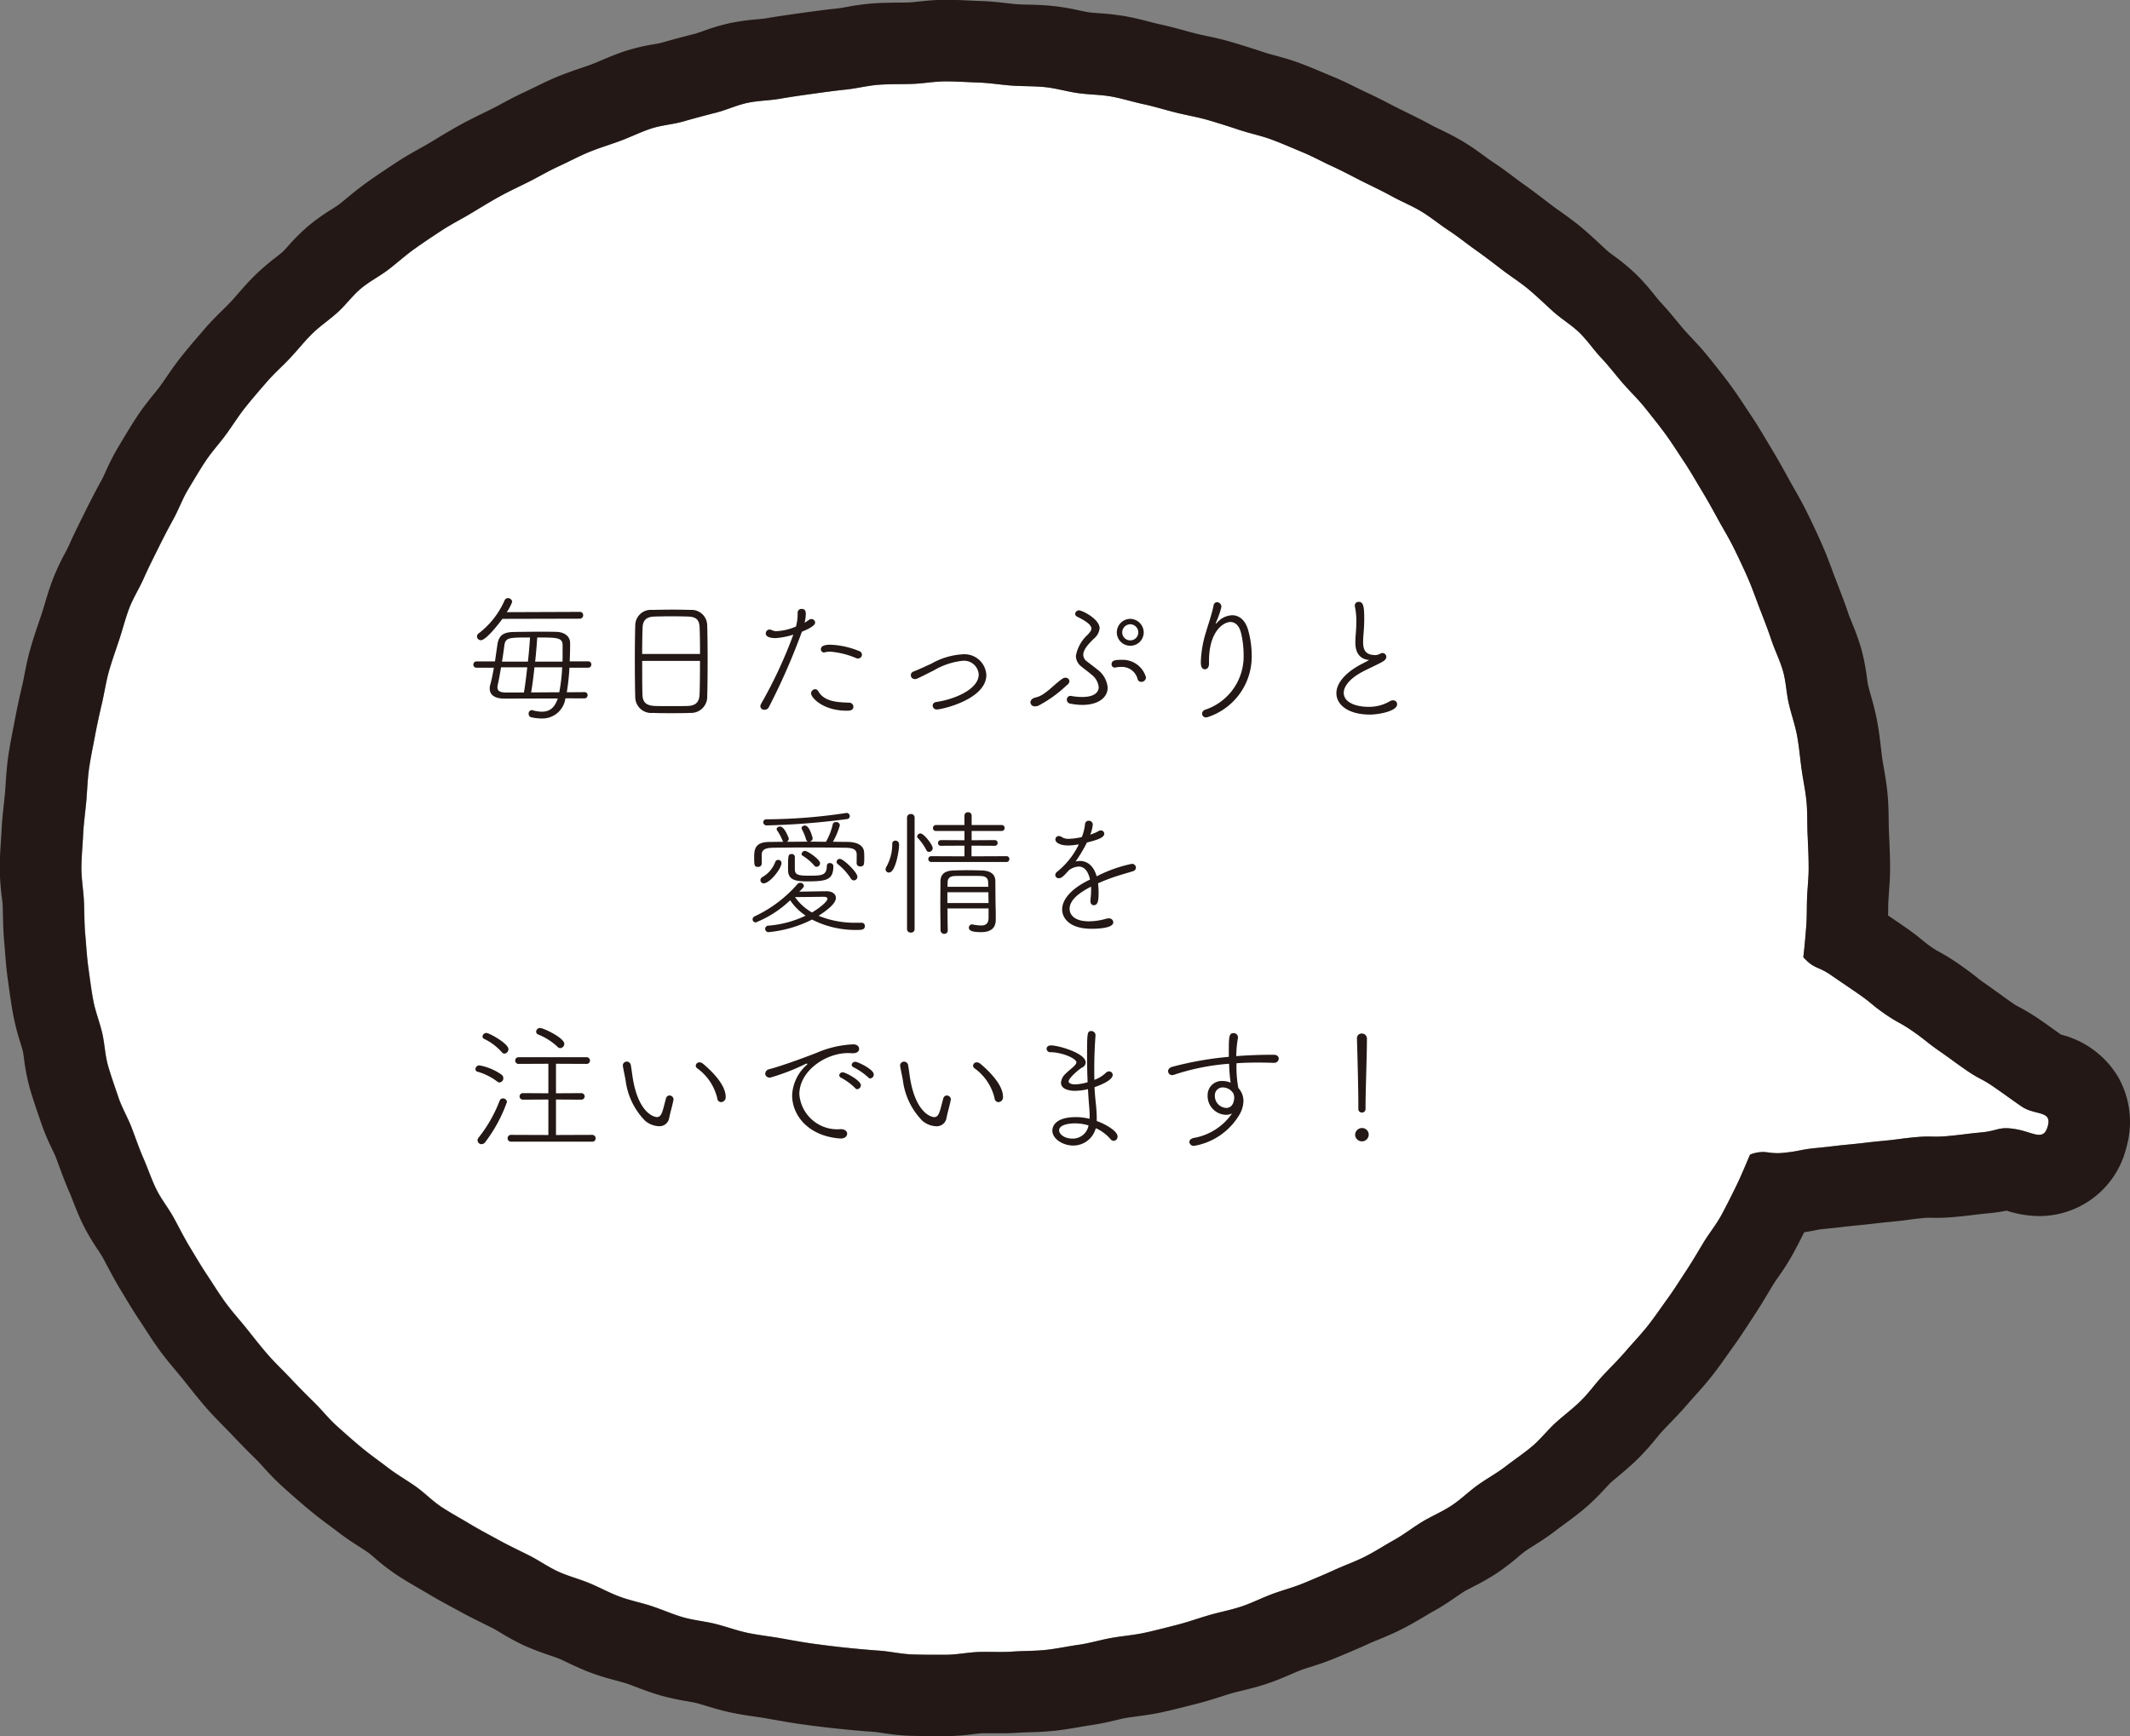 <svg xmlns="http://www.w3.org/2000/svg" width="168.991" height="137.776" viewBox="0 0 168.991 137.776">
  <rect x="0" y="0" width="168.991" height="137.776" fill="#808080" stroke="none"/>
  <g id="グループ_364" data-name="グループ 364" transform="translate(-413.144 -2792.657)">
    <path id="パス_93" data-name="パス 93" d="M3092.339,598.367c.444-.042.74-.052.987-.052s.429.009.667.009.542-.01.987-.052c1.312-.127,1.309-.163,2.622-.288,1.027-.1,1.259-.33,1.933-.33a4.539,4.539,0,0,1,.7.063c.854.134,1.484.463,1.931.463.32,0,.546-.169.691-.7.347-1.262-1.02-.815-2.1-1.561s-1.063-.763-2.139-1.508-1.161-.618-2.235-1.362-1.056-.773-2.132-1.518-1.028-.818-2.1-1.563-1.151-.639-2.227-1.386-1.013-.838-2.092-1.584-1.086-.735-2.165-1.483-1.328-.462-2.21-1.434c.1-.774.161-1.585.226-2.367s.039-1.559.071-2.344.125-1.556.125-2.342c0-.884-.042-1.759-.082-2.634s-.005-1.765-.086-2.637-.272-1.741-.394-2.608-.188-1.752-.35-2.614-.457-1.7-.657-2.554-.224-1.759-.465-2.6-.648-1.643-.924-2.475-.6-1.65-.917-2.469-.6-1.651-.953-2.455-.728-1.6-1.118-2.388-.847-1.536-1.271-2.306-.848-1.536-1.3-2.287-.886-1.516-1.374-2.247-.953-1.477-1.472-2.187-1.071-1.393-1.619-2.08-1.187-1.293-1.765-1.958-1.1-1.365-1.708-2.005-1.1-1.385-1.727-2-1.408-1.067-2.062-1.657-1.279-1.2-1.955-1.767-1.422-1.029-2.12-1.567-1.39-1.067-2.108-1.575-1.4-1.065-2.134-1.547-1.412-1.054-2.168-1.507-1.575-.784-2.348-1.209-1.565-.793-2.352-1.188-1.554-.814-2.355-1.179-1.57-.794-2.385-1.13-1.616-.694-2.443-1-1.694-.479-2.53-.756-1.668-.545-2.516-.791-1.712-.385-2.566-.6-1.689-.476-2.552-.661-1.7-.457-2.567-.61-1.752-.146-2.627-.268-1.721-.381-2.6-.474-1.756-.06-2.636-.122-1.747-.211-2.63-.242-1.758-.093-2.642-.093-1.762.171-2.637.2-1.763.006-2.638.066-1.743.291-2.612.381-1.745.211-2.613.332-1.741.242-2.6.393-1.764.152-2.621.334-1.674.573-2.525.786-1.7.44-2.541.684-1.751.3-2.583.572-1.63.674-2.453.98-1.673.555-2.483.89-1.59.76-2.388,1.124-1.557.818-2.34,1.211-1.584.762-2.353,1.185-1.516.888-2.268,1.339-1.545.849-2.278,1.328-1.469.971-2.184,1.478-1.37,1.1-2.066,1.639-1.5.939-2.177,1.5-1.2,1.3-1.851,1.89-1.4,1.081-2.022,1.695-1.173,1.314-1.774,1.953-1.267,1.226-1.842,1.888-1.155,1.329-1.7,2.015-1.011,1.439-1.53,2.149-1.123,1.362-1.611,2.093-.93,1.5-1.385,2.246-.752,1.594-1.175,2.364-.826,1.546-1.214,2.334-.789,1.567-1.141,2.372-.837,1.556-1.154,2.377-.525,1.679-.8,2.514-.576,1.66-.816,2.507-.361,1.719-.562,2.576-.387,1.709-.549,2.575-.347,1.72-.469,2.593-.14,1.747-.221,2.625-.2,1.741-.246,2.622-.132,1.752-.132,2.635.164,1.758.2,2.632.026,1.761.105,2.632.125,1.76.246,2.627.233,1.748.394,2.61.5,1.693.7,2.547.224,1.761.464,2.6.543,1.677.822,2.51.74,1.6,1.054,2.421.595,1.653.947,2.457.627,1.647,1.016,2.436.954,1.483,1.377,2.254.81,1.557,1.265,2.309.9,1.508,1.386,2.24.946,1.483,1.464,2.194,1.113,1.359,1.663,2.046,1.085,1.379,1.663,2.043,1.216,1.265,1.82,1.906,1.216,1.261,1.845,1.878,1.171,1.314,1.825,1.9,1.311,1.171,1.989,1.734,1.4,1.067,2.094,1.6,1.466.967,2.186,1.476,1.334,1.159,2.07,1.642,1.511.9,2.266,1.353,1.533.856,2.3,1.28,1.564.794,2.351,1.19,1.508.916,2.31,1.283,1.661.583,2.474.919,1.585.767,2.411,1.074,1.694.472,2.531.748,1.64.638,2.486.884,1.732.317,2.588.533,1.677.523,2.541.707,1.733.271,2.6.424,1.724.313,2.6.436,1.738.228,2.615.319,1.744.171,2.625.233,1.744.268,2.626.3c.71.024,1.424.027,2.139.027h.5c.888,0,1.767-.191,2.646-.222q.3-.008.591-.008c.368,0,.736.008,1.1.008.319,0,.638-.007.956-.028.886-.062,1.777-.043,2.651-.135s1.751-.285,2.623-.408,1.728-.389,2.6-.543,1.758-.222,2.619-.406,1.72-.416,2.574-.631,1.691-.519,2.536-.765,1.726-.409,2.561-.686,1.633-.687,2.458-.994,1.692-.528,2.506-.866,1.634-.679,2.434-1.046,1.647-.665,2.433-1.061,1.535-.888,2.3-1.316,1.472-.986,2.225-1.442,1.585-.8,2.322-1.283,1.375-1.122,2.092-1.635,1.507-.933,2.2-1.473,1.438-1.039,2.113-1.6,1.224-1.286,1.876-1.88,1.367-1.124,2-1.744,1.143-1.351,1.746-2,1.234-1.262,1.809-1.931,1.19-1.307,1.737-2,1.044-1.427,1.559-2.14.986-1.464,1.472-2.2.932-1.5,1.385-2.253,1.026-1.448,1.446-2.223.817-1.567,1.2-2.362.712-1.608,1.063-2.419a2.885,2.885,0,0,1,1-.205c.362,0,.646.091,1.161.091a4.624,4.624,0,0,0,.475-.024c1.313-.125,1.3-.257,2.613-.384s1.31-.156,2.622-.281,1.309-.153,2.62-.28S3091.027,598.494,3092.339,598.367Z" transform="translate(-2527.232 2284.535)" fill="#fff"/>
    <path id="パス_94" data-name="パス 94" d="M2942.45,581.818c.012.274.019.548.025.821.014.625.03,1.335.1,2.108.024.256.043.511.063.766.051.646.108,1.38.217,2.157l.055.4c.109.8.223,1.626.388,2.5a18.753,18.753,0,0,0,.557,2.153c.083.27.16.526.2.686.023.1.061.375.089.58a16.249,16.249,0,0,0,.449,2.31c.221.78.471,1.508.691,2.15.074.214.148.429.219.642a17.875,17.875,0,0,0,.874,2.088c.113.236.229.479.28.61.094.243.184.489.273.734.221.6.471,1.279.783,1.993.11.25.208.5.308.759.225.575.48,1.226.831,1.938a17.373,17.373,0,0,0,1.161,1.961c.135.2.288.436.349.547.127.23.25.465.374.7.3.559.631,1.193,1.032,1.854l.293.486c.383.638.78,1.3,1.242,1.99.146.219.289.44.433.66.344.533.735,1.137,1.189,1.758s.9,1.145,1.291,1.615c.179.214.36.429.536.648l.3.379c.479.6.972,1.224,1.532,1.869.5.571.983,1.064,1.411,1.5.2.2.395.4.587.6.648.689,1.312,1.363,2.028,2.065.135.132.323.339.522.558a20.654,20.654,0,0,0,1.491,1.523c.824.745,1.518,1.349,2.181,1.9.575.478,1.137.9,1.633,1.266.221.163.441.327.659.495.616.473,1.216.86,1.7,1.169.232.149.465.3.69.456.089.063.3.247.479.4a16.838,16.838,0,0,0,1.8,1.384c.621.406,1.227.756,1.761,1.065.238.138.477.277.713.417.661.4,1.286.735,1.892,1.063.208.112.417.225.624.34.667.367,1.3.676,1.9.974.22.11.442.218.664.329.139.07.38.214.615.354a19.087,19.087,0,0,0,1.908,1.033,20.809,20.809,0,0,0,1.975.758c.282.1.549.186.72.256.248.1.491.221.734.337.517.245,1.162.551,1.9.824s1.432.46,1.987.607c.294.08.573.155.767.218.263.087.521.189.782.287.558.212,1.19.452,1.928.666a19.177,19.177,0,0,0,2.1.46c.272.046.552.1.707.135.266.066.528.148.79.228.544.164,1.221.37,1.976.531.718.153,1.379.249,1.963.334.289.042.577.083.864.134l.43.077c.763.135,1.552.276,2.393.394.946.132,1.9.249,2.842.347,1.042.11,1.973.191,2.85.252.152.011.431.052.7.091a18.885,18.885,0,0,0,2.151.219c.818.028,1.615.031,2.36.031h.5a18.063,18.063,0,0,0,2.2-.157c.251-.03.537-.063.67-.069s.245,0,.367,0l.485,0q.31,0,.62,0c.53,0,.977-.014,1.4-.044.291-.02.582-.027.871-.037.592-.018,1.264-.039,2.005-.117s1.4-.194,1.989-.295c.288-.049.573-.1.86-.141.786-.111,1.482-.275,2.044-.407.3-.07.577-.136.778-.171.281-.051.565-.086.846-.124.59-.079,1.257-.167,2-.328.794-.17,1.53-.358,2.239-.54l.561-.143c.718-.18,1.364-.387,1.934-.568.276-.089.551-.177.829-.259s.547-.145.822-.211c.581-.143,1.239-.3,1.964-.544.749-.249,1.406-.533,1.933-.762.25-.107.495-.218.747-.312s.529-.18.794-.266c.572-.183,1.22-.389,1.933-.686.87-.361,1.751-.727,2.655-1.141.26-.119.526-.227.79-.336.554-.229,1.182-.488,1.861-.831s1.257-.687,1.772-.994c.249-.148.5-.3.747-.434.708-.392,1.306-.8,1.787-1.133.247-.17.482-.332.651-.433.149-.09.4-.216.655-.351a19.239,19.239,0,0,0,1.875-1.064,18.551,18.551,0,0,0,1.752-1.334c.207-.174.421-.353.545-.441.163-.117.4-.268.659-.43.493-.311,1.107-.7,1.747-1.193.226-.176.458-.344.69-.514.489-.36,1.044-.767,1.621-1.251a17.58,17.58,0,0,0,1.608-1.57c.17-.183.363-.391.46-.478.207-.188.422-.365.636-.545.465-.389.994-.832,1.547-1.379a20.556,20.556,0,0,0,1.434-1.6c.188-.228.367-.444.495-.582.185-.2.373-.391.56-.586.437-.451.931-.964,1.427-1.543.181-.211.369-.419.555-.627.414-.461.883-.982,1.354-1.58.489-.62.922-1.23,1.3-1.769.139-.2.278-.394.42-.589.473-.655.893-1.3,1.264-1.87l.364-.558c.493-.748.922-1.464,1.336-2.157l.2-.332c.087-.146.243-.37.406-.606a19.272,19.272,0,0,0,1.179-1.864c.286-.529.572-1.079.878-1.691.346-.052.629-.105.907-.162a5.217,5.217,0,0,1,.663-.1c.729-.07,1.094-.114,1.458-.156.291-.035.582-.07,1.165-.125.724-.07,1.087-.113,1.448-.155.292-.034.584-.069,1.172-.125.78-.074,1.168-.126,1.558-.18.265-.035.53-.072,1.062-.122a3.682,3.682,0,0,1,.372-.024l.191,0c.154,0,.308.006.476.006.508,0,1.016-.025,1.6-.082.746-.072,1.118-.118,1.491-.164.282-.035.565-.07,1.131-.124a13.134,13.134,0,0,0,1.362-.2,8.66,8.66,0,0,0,2.588.429,7.107,7.107,0,0,0,6.917-5.446,7.249,7.249,0,0,0-.657-5.6,7.364,7.364,0,0,0-4.527-3.355c-.175-.122-.308-.218-.441-.313-.287-.208-.575-.415-1.159-.818a16.089,16.089,0,0,0-1.766-1.077,3.345,3.345,0,0,1-.47-.285c-.469-.325-.7-.493-.93-.663-.3-.216-.594-.434-1.2-.854-.364-.252-.495-.356-.711-.529-.3-.24-.68-.541-1.393-1.034a17.187,17.187,0,0,0-1.662-1.031,5.174,5.174,0,0,1-.565-.353,7.034,7.034,0,0,1-.612-.464c-.378-.312-.776-.633-1.48-1.12-.57-.395-.857-.59-1.144-.784l-.185-.124c0-.14,0-.277.007-.409,0-.244,0-.49.016-.735s.027-.482.045-.724c.04-.552.086-1.178.086-1.887,0-.978-.042-1.889-.083-2.77l-.008-.159c-.013-.275-.013-.552-.018-.826-.007-.62-.016-1.323-.088-2.108s-.192-1.483-.3-2.1c-.047-.268-.093-.538-.131-.807s-.069-.54-.1-.811c-.073-.624-.154-1.331-.3-2.1-.149-.8-.35-1.511-.511-2.081-.073-.255-.148-.509-.206-.766-.023-.1-.062-.378-.091-.583a16.483,16.483,0,0,0-.45-2.308,19.139,19.139,0,0,0-.749-2.086c-.108-.263-.211-.512-.263-.672-.288-.863-.595-1.651-.89-2.415l-.128-.33c-.09-.235-.177-.471-.264-.705-.228-.61-.484-1.3-.8-2.019-.357-.817-.763-1.684-1.238-2.649-.341-.693-.7-1.314-1.009-1.862-.132-.232-.266-.464-.393-.7-.417-.76-.908-1.646-1.445-2.531-.128-.209-.252-.419-.377-.63-.334-.562-.713-1.2-1.148-1.852q-.2-.3-.4-.6c-.36-.549-.769-1.173-1.231-1.807-.537-.735-1.073-1.4-1.589-2.051l-.2-.246c-.487-.609-.958-1.11-1.375-1.553-.19-.2-.379-.4-.56-.61s-.363-.43-.542-.646c-.386-.471-.824-1-1.345-1.556-.1-.107-.274-.322-.441-.528a17.851,17.851,0,0,0-1.47-1.659,16.482,16.482,0,0,0-1.781-1.476c-.167-.124-.4-.294-.468-.358-.2-.178-.392-.36-.588-.54-.459-.427-.979-.911-1.56-1.394s-1.147-.885-1.637-1.233c-.229-.162-.458-.322-.681-.492-.8-.613-1.517-1.165-2.309-1.726-.232-.164-.458-.336-.687-.507-.48-.361-1.024-.77-1.651-1.179-.173-.114-.4-.282-.65-.462-.466-.34-1.045-.766-1.729-1.175s-1.319-.717-1.837-.967c-.242-.118-.486-.232-.722-.363-.663-.364-1.314-.684-1.889-.967q-.339-.164-.677-.333c-.229-.115-.459-.233-.686-.351-.562-.291-1.2-.618-1.886-.932-.26-.118-.516-.247-.773-.375-.533-.264-1.138-.565-1.828-.849-.23-.094-.456-.191-.684-.287-.594-.251-1.268-.536-1.98-.8-.733-.273-1.421-.46-1.973-.609-.26-.072-.523-.139-.78-.225-.862-.284-1.782-.583-2.738-.86-.714-.207-1.369-.347-1.946-.471-.283-.06-.565-.119-.845-.19s-.555-.147-.832-.224c-.576-.157-1.229-.337-1.946-.49-.272-.058-.542-.131-.812-.2-.577-.149-1.229-.319-1.982-.453a20.058,20.058,0,0,0-2.092-.236c-.3-.023-.577-.044-.761-.069-.163-.023-.431-.08-.713-.139a19.459,19.459,0,0,0-2.112-.36c-.751-.079-1.419-.1-2.011-.111-.282-.007-.566-.013-.85-.031s-.558-.053-.837-.086c-.589-.066-1.257-.142-2.016-.169-.272-.009-.544-.021-.818-.035-.614-.028-1.311-.062-2.046-.062a19.163,19.163,0,0,0-2.137.141c-.275.029-.56.059-.721.065-.294.011-.588.013-.88.015-.59.006-1.26.013-1.981.062a19.349,19.349,0,0,0-2.119.287c-.285.05-.556.1-.719.114-1.009.105-1.994.24-2.839.36l-.186.025c-.85.119-1.728.242-2.643.4-.14.024-.415.051-.681.076a17.747,17.747,0,0,0-2.165.3,16.94,16.94,0,0,0-2.172.644c-.2.072-.479.169-.576.194-1,.251-1.9.495-2.768.745-.083.021-.347.069-.539.1a16,16,0,0,0-2.267.538c-.736.243-1.39.521-1.914.745-.252.107-.5.216-.76.312-.272.1-.547.194-.822.287-.564.191-1.2.409-1.882.69s-1.295.582-1.83.845c-.257.126-.516.254-.776.374-.678.309-1.273.631-1.8.914-.252.136-.5.273-.76.4-.235.118-.469.232-.7.347-.565.275-1.206.589-1.862.95-.711.391-1.356.781-1.979,1.159l-.5.3c-.246.148-.5.287-.748.427-.522.292-1.112.623-1.737,1.032-.96.627-1.7,1.126-2.39,1.616-.62.44-1.144.873-1.608,1.254-.218.181-.436.363-.661.534-.089.07-.332.224-.527.349a16.963,16.963,0,0,0-1.847,1.31,16.023,16.023,0,0,0-1.67,1.656c-.131.146-.311.344-.378.407-.123.112-.338.281-.566.461a19.235,19.235,0,0,0-1.641,1.407c-.553.543-1,1.061-1.4,1.518-.183.209-.363.42-.554.621s-.392.4-.59.595c-.433.426-.922.908-1.43,1.491l-.1.12c-.577.665-1.172,1.351-1.769,2.1-.479.6-.87,1.172-1.216,1.675-.158.232-.315.462-.481.689s-.326.42-.495.628c-.369.455-.827,1.022-1.274,1.691s-.858,1.355-1.217,1.951l-.318.53a18.432,18.432,0,0,0-1.017,1.982c-.111.242-.225.493-.3.627-.468.852-.921,1.722-1.346,2.587l-.245.492c-.334.673-.681,1.369-1.019,2.142-.062.142-.191.388-.316.625a18.522,18.522,0,0,0-.948,2.02c-.282.734-.483,1.405-.66,2-.079.264-.157.53-.244.791l-.194.572c-.226.665-.482,1.418-.708,2.218-.217.763-.351,1.453-.471,2.062-.053.267-.1.537-.165.8-.254,1.085-.45,2-.612,2.867q-.062.337-.13.677c-.129.661-.276,1.408-.387,2.209-.106.772-.153,1.477-.193,2.1-.018.274-.036.548-.062.824s-.054.523-.082.786c-.069.632-.147,1.35-.184,2.135-.013.268-.031.537-.049.807-.042.628-.09,1.341-.09,2.122a19.994,19.994,0,0,0,.144,2.191C2942.414,581.367,2942.442,581.638,2942.45,581.818Zm6.378-5.563c.041-.881.164-1.751.246-2.622s.1-1.758.221-2.625.309-1.732.469-2.593.348-1.722.55-2.575.323-1.733.562-2.576.536-1.675.815-2.507.489-1.695.8-2.514.8-1.573,1.154-2.377.754-1.584,1.142-2.372.791-1.563,1.214-2.334.719-1.612,1.175-2.364.9-1.515,1.386-2.246,1.091-1.383,1.61-2.093.982-1.462,1.531-2.149,1.127-1.351,1.7-2.015,1.239-1.247,1.843-1.888,1.144-1.338,1.774-1.953,1.369-1.1,2.023-1.7,1.173-1.327,1.851-1.89,1.478-.964,2.177-1.5,1.348-1.128,2.066-1.639,1.447-1,2.185-1.478,1.521-.874,2.278-1.328,1.5-.915,2.269-1.339,1.565-.79,2.352-1.185,1.54-.846,2.341-1.211,1.573-.788,2.388-1.124,1.657-.585,2.483-.89,1.615-.7,2.453-.979,1.736-.328,2.582-.572,1.687-.469,2.541-.684,1.661-.6,2.524-.786,1.753-.181,2.621-.334,1.731-.271,2.6-.393,1.734-.239,2.613-.332,1.731-.319,2.613-.381,1.755-.035,2.638-.066,1.754-.2,2.637-.2,1.767.063,2.642.093,1.756.181,2.63.242,1.766.032,2.636.122,1.733.351,2.6.474,1.766.117,2.627.268,1.712.427,2.568.61,1.7.447,2.552.661,1.726.357,2.566.6,1.682.517,2.516.791,1.709.451,2.53.756,1.633.665,2.442,1,1.587.766,2.385,1.13,1.573.786,2.355,1.179,1.584.766,2.351,1.188,1.6.756,2.348,1.209,1.435,1.026,2.168,1.507,1.418,1.04,2.134,1.547,1.412,1.041,2.108,1.575,1.446,1,2.119,1.567,1.3,1.179,1.955,1.767,1.433,1.044,2.062,1.657,1.126,1.362,1.728,2,1.133,1.342,1.708,2.005,1.217,1.271,1.765,1.958,1.1,1.37,1.619,2.08.985,1.456,1.473,2.187.919,1.5,1.374,2.247.882,1.516,1.3,2.287.883,1.518,1.27,2.306.765,1.583,1.118,2.388.636,1.634.953,2.455.638,1.634.917,2.469.685,1.628.925,2.475.263,1.745.464,2.6.5,1.688.657,2.554.229,1.74.35,2.614.314,1.73.394,2.608.046,1.754.086,2.637.082,1.75.082,2.634c0,.785-.093,1.563-.125,2.341s-.007,1.567-.072,2.344-.131,1.592-.226,2.367c.882.971,1.133.687,2.21,1.433s1.087.736,2.166,1.483,1.015.838,2.091,1.584,1.152.639,2.227,1.386,1.028.816,2.1,1.563,1.057.773,2.132,1.518,1.161.617,2.234,1.362,1.064.763,2.14,1.508,2.444.3,2.1,1.561c-.146.533-.371.7-.691.7-.447,0-1.077-.329-1.931-.462a4.532,4.532,0,0,0-.7-.063c-.673,0-.905.232-1.932.33-1.313.125-1.31.162-2.622.288-.445.042-.74.052-.988.052s-.43-.008-.667-.008-.542.01-.987.052c-1.312.127-1.306.177-2.619.3s-1.308.155-2.619.28-1.31.156-2.623.281-1.3.259-2.613.384a4.628,4.628,0,0,1-.475.024c-.514,0-.8-.091-1.161-.091a2.885,2.885,0,0,0-1,.205c-.35.811-.677,1.625-1.062,2.419s-.783,1.587-1.2,2.363-.991,1.466-1.445,2.223-.9,1.516-1.385,2.253-.953,1.484-1.472,2.2-1.011,1.446-1.56,2.141-1.161,1.328-1.737,2-1.206,1.286-1.809,1.931-1.116,1.374-1.746,2-1.341,1.15-2,1.744-1.2,1.311-1.875,1.88-1.413,1.063-2.113,1.6-1.484.959-2.2,1.473-1.35,1.148-2.092,1.635-1.564.825-2.321,1.283-1.449,1.013-2.225,1.442-1.515.917-2.305,1.316-1.627.692-2.433,1.061-1.616.705-2.434,1.046-1.676.556-2.505.866-1.616.715-2.458.993-1.709.437-2.561.686-1.677.548-2.535.765-1.708.444-2.575.631-1.746.252-2.619.406-1.717.419-2.6.543-1.739.315-2.622.408-1.765.073-2.651.135c-.318.021-.636.028-.956.028-.369,0-.737-.008-1.1-.008q-.3,0-.591.008c-.879.031-1.758.222-2.646.222h-.5c-.715,0-1.429,0-2.138-.027-.883-.03-1.753-.238-2.627-.3s-1.754-.142-2.625-.233-1.748-.2-2.615-.319-1.735-.283-2.6-.436-1.746-.242-2.6-.424-1.692-.493-2.541-.707-1.745-.289-2.587-.533-1.654-.61-2.486-.884-1.708-.444-2.531-.748-1.6-.739-2.411-1.074-1.678-.555-2.475-.919-1.525-.891-2.309-1.283-1.582-.769-2.351-1.19-1.553-.829-2.3-1.28-1.53-.874-2.266-1.353-1.355-1.134-2.07-1.642-1.49-.94-2.186-1.476-1.42-1.042-2.094-1.6-1.336-1.145-1.988-1.734-1.2-1.292-1.824-1.9-1.244-1.24-1.846-1.878-1.245-1.242-1.82-1.906-1.116-1.358-1.663-2.043-1.144-1.338-1.662-2.046-.977-1.463-1.465-2.194-.93-1.49-1.385-2.24-.842-1.539-1.265-2.309-.989-1.466-1.378-2.254-.663-1.63-1.015-2.436-.632-1.636-.947-2.457-.776-1.587-1.054-2.421-.582-1.663-.822-2.51-.261-1.747-.464-2.6-.534-1.681-.7-2.546-.272-1.736-.393-2.61-.165-1.747-.246-2.627-.064-1.751-.105-2.632-.2-1.748-.2-2.632S2948.788,577.129,2948.828,576.255Z" transform="translate(-2529.096 2282.673)" fill="#231815"/>
    <path id="パス_443" data-name="パス 443" d="M-28.853-.968a.248.248,0,0,0,.253-.253.23.23,0,0,0-.242-.242l-1.408.011A17.927,17.927,0,0,0-30.041-3.4h1.474a.251.251,0,0,0,.264-.253.245.245,0,0,0-.264-.253h-1.452c.022-.517.033-1.023.033-1.441,0-.583-.495-.891-1.111-.9-.33-.011-.781-.011-1.254-.011-.77,0-1.606.011-2.145.022-.847.022-1.166.319-1.265,1.034l-.187,1.3H-37.4a.251.251,0,0,0-.264.253A.245.245,0,0,0-37.4-3.4h1.364c-.088.5-.176.957-.286,1.342a1.093,1.093,0,0,0-.044.308c0,.484.374.8,1.155.8l4.246-.011C-31.2-.264-31.57.088-32.23.088a2.636,2.636,0,0,1-.715-.11.242.242,0,0,0-.088-.011.255.255,0,0,0-.242.286.262.262,0,0,0,.187.275,3.916,3.916,0,0,0,.836.1,1.843,1.843,0,0,0,1.892-1.6Zm-.363-6.325a.262.262,0,0,0,.264-.275.251.251,0,0,0-.253-.264l-5.808.022a3.711,3.711,0,0,0,.429-.814.326.326,0,0,0-.33-.3.289.289,0,0,0-.275.187,6.684,6.684,0,0,1-2.035,2.6.323.323,0,0,0-.154.253.315.315,0,0,0,.319.3c.429,0,1.584-1.529,1.7-1.694Zm-1.4,3.861a14.019,14.019,0,0,1-.231,1.98c-.737,0-1.529.011-2.233.011.1-.561.187-1.276.264-1.991Zm-4.488,2c-.429-.011-.649-.11-.649-.407a.981.981,0,0,1,.033-.242c.077-.319.165-.825.253-1.353h2.079c-.077.715-.165,1.43-.264,2Zm2.343-2.453c.077-.693.132-1.386.165-1.914,1.584,0,2.013,0,2.013.627,0,1.045,0,1.144-.011,1.287Zm-2.629,0c.077-.473.143-.946.187-1.287.088-.627.363-.627,2.035-.627-.033.528-.088,1.21-.165,1.914Zm16.28,2.761c.022-.594.033-1.727.033-2.871,0-1.034-.011-2.079-.033-2.761a1.242,1.242,0,0,0-1.331-1.232c-.385-.011-.88-.022-1.375-.022-.616,0-1.232.011-1.65.022a1.237,1.237,0,0,0-1.353,1.232c-.022.748-.033,1.749-.033,2.739,0,1.111.011,2.222.033,2.948a1.267,1.267,0,0,0,1.4,1.254c.451.022.946.022,1.452.022s1.023,0,1.507-.022A1.283,1.283,0,0,0-19.107-1.122Zm-5.159-3.366c0-.825.011-1.595.033-2.1.022-.583.308-.847.913-.869.341-.011.88-.022,1.4-.022s1.034.011,1.32.022c.693.022.869.341.891.869.022.495.033,1.265.033,2.1Zm4.587.55c0,1.012-.011,2.024-.033,2.629s-.264.924-.957.946c-.286.011-.8.011-1.309.011s-.99,0-1.243-.011c-.715-.022-1-.275-1.023-.891-.022-.583-.022-1.628-.022-2.684Zm12.848-.506a.3.3,0,0,0-.22-.275,6.658,6.658,0,0,0-2.277-.506c-.649,0-.759.2-.759.352a.247.247,0,0,0,.231.264A.14.14,0,0,0-9.79-4.62a1.76,1.76,0,0,1,.429-.055,6.558,6.558,0,0,1,2.079.517.279.279,0,0,0,.132.022A.31.31,0,0,0-6.831-4.444ZM-7.865-.627c-.924-.033-1.947-.077-2.42-.891a.3.3,0,0,0-.264-.176.329.329,0,0,0-.319.33c0,.341.946,1.375,2.838,1.375.165,0,.517,0,.517-.319A.328.328,0,0,0-7.865-.627Zm-3.729-5.632c.979-.4,1.045-.616,1.045-.726a.285.285,0,0,0-.3-.275.329.329,0,0,0-.209.077,2.875,2.875,0,0,1-.33.209,2.7,2.7,0,0,0,.1-.693c0-.154-.022-.4-.319-.4a.3.3,0,0,0-.33.3,3.772,3.772,0,0,1-.132,1.1A4.547,4.547,0,0,1-13.6-6.3a.8.8,0,0,1-.363-.077.542.542,0,0,0-.2-.055.307.307,0,0,0-.3.319c0,.352.627.363.781.363a5.978,5.978,0,0,0,1.4-.275l-.011.044A36.523,36.523,0,0,1-14.839-.528a.446.446,0,0,0-.055.187.3.3,0,0,0,.341.275.363.363,0,0,0,.33-.2,51.258,51.258,0,0,0,2.574-5.852ZM3.036-2.827a1.737,1.737,0,0,0-1.87-1.639,5.689,5.689,0,0,0-2.5.748c-.495.22-.968.451-1.4.616a.309.309,0,0,0-.22.3A.307.307,0,0,0-2.64-2.5a.431.431,0,0,0,.2-.044c.418-.187.869-.429,1.32-.649a5.638,5.638,0,0,1,2.288-.759A1.168,1.168,0,0,1,2.431-2.871C2.431-1.672.462-.88-.935-.682c-.2.033-.286.154-.286.286a.313.313,0,0,0,.33.308C-.484-.088,3.036-.891,3.036-2.827ZM15.521-6.2a1.085,1.085,0,0,0-1.067-1.078A1.077,1.077,0,0,0,13.387-6.2a1.066,1.066,0,0,0,1.067,1.056A1.059,1.059,0,0,0,15.521-6.2ZM15.7-2.64a1.922,1.922,0,0,0-1.958-1.386c-.484,0-.77.044-.77.352a.251.251,0,0,0,.253.264c.022,0,.055-.011.077-.011a2.159,2.159,0,0,1,.451-.044,1.28,1.28,0,0,1,1.287.979.294.294,0,0,0,.286.209A.368.368,0,0,0,15.7-2.64Zm-3.036.825a2.007,2.007,0,0,0-.847-1.463c-.242-.2-.495-.385-.792-.616a.664.664,0,0,1-.3-.528c0-.385.352-.814.847-1.287a1.232,1.232,0,0,0,.451-.814c0-.748-1.386-1.43-1.639-1.43a.3.3,0,0,0-.3.286.242.242,0,0,0,.143.209c.814.4,1.144.693,1.144.946,0,.165-.132.308-.286.484a3,3,0,0,0-.946,1.694,1.081,1.081,0,0,0,.418.825c.264.22.616.473.8.638a1.446,1.446,0,0,1,.594,1.012c0,.451-.418.781-1.309.781A4.931,4.931,0,0,1,9.8-1.155c-.022,0-.055-.011-.077-.011a.288.288,0,0,0-.3.3A.316.316,0,0,0,9.7-.55a5.052,5.052,0,0,0,.957.1C11.946-.451,12.661-1.056,12.661-1.815ZM9.427-2.024a.386.386,0,0,0,.2-.308.3.3,0,0,0-.319-.275.456.456,0,0,0-.22.066C8.371-2.057,7.7-1.2,6.963-1.045c-.3.066-.429.231-.429.4a.334.334,0,0,0,.374.308.822.822,0,0,0,.22-.033A9.8,9.8,0,0,0,9.427-2.024ZM15.092-6.2a.629.629,0,0,1-.638.627.629.629,0,0,1-.638-.627.648.648,0,0,1,.638-.649A.648.648,0,0,1,15.092-6.2ZM20.7-3.729v-.187c0-2.431,1.188-3.113,1.7-3.113.374,0,.7.275.847.891a7.429,7.429,0,0,1,.2,1.683A4.457,4.457,0,0,1,20.394-.066a.351.351,0,0,0-.242.308.3.3,0,0,0,.319.3.587.587,0,0,0,.22-.055,5.054,5.054,0,0,0,3.4-4.873,7.532,7.532,0,0,0-.275-1.969c-.231-.847-.737-1.21-1.276-1.21A1.668,1.668,0,0,0,21.362-7c-.066.066-.1.11-.121.11s0-.044.033-.143A7.072,7.072,0,0,0,21.681-8.2v-.066A.35.35,0,0,0,21.34-8.6a.279.279,0,0,0-.275.253c-.132.693-.429,1.518-.594,2.09a8.806,8.806,0,0,0-.418,2.387c0,.22.011.594.33.594.154,0,.319-.143.319-.44Zm12.705-.286c-.209.132-.616.319-.946.517-1.166.7-1.65,1.463-1.65,2.123,0,.891.9,1.694,2.673,1.694.583,0,2.145-.242,2.145-.825a.313.313,0,0,0-.33-.308.554.554,0,0,0-.308.11,3.263,3.263,0,0,1-1.65.407c-.891,0-1.947-.308-1.947-1.111,0-.506.462-1.089,1.309-1.573.495-.286,1.441-.693,1.815-.924.187-.121.253-.242.253-.363a.305.305,0,0,0-.308-.3.293.293,0,0,0-.132.033.989.989,0,0,1-.4.132c-.814,0-1-.4-1-1.045,0-.264.022-.539.044-.781.033-.429.044-.77.044-1.056,0-1-.077-1.342-.44-1.342a.291.291,0,0,0-.308.3.273.273,0,0,0,.011.088,5.316,5.316,0,0,1,.11,1.177c0,.264-.011.594-.044.979q-.033.347-.033.693C32.318-4.5,32.736-4.07,33.407-4.015Zm-40.26,20.85h-.308a7.628,7.628,0,0,1-3.113-.55c.792-.506,1.375-1.012,1.375-1.419,0-.286-.253-.528-.737-.528H-9.68c-.187,0-1.386.022-2.123.033.319-.319.363-.374.363-.462a.278.278,0,0,0-.286-.242.307.307,0,0,0-.231.11,10.264,10.264,0,0,1-3.388,2.552.266.266,0,0,0-.165.231.249.249,0,0,0,.253.253,8.6,8.6,0,0,0,2.728-1.76A4.487,4.487,0,0,0-11.3,16.274a8.312,8.312,0,0,1-2.937.792.261.261,0,0,0-.275.253.263.263,0,0,0,.275.264,9.574,9.574,0,0,0,3.443-1,7.562,7.562,0,0,0,3.575.825c.352,0,.616-.011.616-.308A.251.251,0,0,0-6.853,16.835Zm-.4-4.708a.262.262,0,0,0,.286.242c.3,0,.319-.143.319-.693,0-.154,0-.308-.011-.407-.022-.517-.451-.836-1.331-.847-.363,0-.748-.011-1.144-.011a5.62,5.62,0,0,0,.55-1.32.277.277,0,0,0-.308-.242.235.235,0,0,0-.253.165,5.047,5.047,0,0,1-.528,1.375l-.011.022c-.418,0-.847-.011-1.276-.011a.294.294,0,0,0,.22-.264s-.231-1.012-.616-1.012c-.132,0-.264.077-.264.2a.34.34,0,0,0,.022.088,4.258,4.258,0,0,1,.341.836.236.236,0,0,0,.132.154c-.561,0-1.133.011-1.672.011a.3.3,0,0,0,.165-.253c0-.011-.33-.957-.693-.957-.132,0-.275.077-.275.2a.177.177,0,0,0,.033.1,3.918,3.918,0,0,1,.429.8.218.218,0,0,0,.077.11c-.385,0-.748.011-1.1.011-1.188.011-1.221.605-1.221,1.287,0,.572.022.693.3.693a.272.272,0,0,0,.3-.242v-.715c0-.341.176-.55.891-.561.748-.011,1.782-.022,2.838-.022s2.123.011,2.926.022c.693.011.869.2.88.528ZM-8,8.607a.225.225,0,0,0,.2-.231.251.251,0,0,0-.264-.253c-.022,0-.044.011-.066.011a43.292,43.292,0,0,1-6.281.495.232.232,0,0,0-.253.231.261.261,0,0,0,.275.253A58.276,58.276,0,0,0-8,8.607Zm-4.158,3a.229.229,0,0,0-.253-.22c-.286,0-.286.121-.286,1.232,0,.8.517.935,1.54.935,1.573,0,2.046-.143,2.057-1.21a.262.262,0,0,0-.286-.242.21.21,0,0,0-.231.22c-.022.77-.385.781-1.485.781-.913,0-1.045-.132-1.056-.528Zm1.353,4.411A4.148,4.148,0,0,1-12.144,14.8c.726,0,1.958-.022,2.277-.022.187,0,.3.055.3.154C-9.57,15.163-10.23,15.691-10.8,16.021Zm-3.817-2.31c.473,0,1.408-1.166,1.408-1.617a.256.256,0,0,0-.264-.242.25.25,0,0,0-.242.187,2.289,2.289,0,0,1-1.012,1.177.279.279,0,0,0-.154.242A.252.252,0,0,0-14.619,13.711Zm7.15-.231a.285.285,0,0,0,.275-.3c0-.341-1.1-1.408-1.386-1.408a.257.257,0,0,0-.264.242.244.244,0,0,0,.1.176A4.749,4.749,0,0,1-7.733,13.3.329.329,0,0,0-7.469,13.48Zm-2.97-1.078a.291.291,0,0,0,.286-.286c0-.3-.99-.979-1.2-.979a.274.274,0,0,0-.264.253.152.152,0,0,0,.066.121,3.985,3.985,0,0,1,.946.8A.226.226,0,0,0-10.439,12.4ZM3.212,16.461c-.011.451-.231.594-.605.594a3.829,3.829,0,0,1-.638-.077c-.022,0-.044-.011-.066-.011a.258.258,0,0,0-.253.264c0,.286.418.352.968.352,1,0,1.166-.539,1.166-1.012v-.044c0-.308,0-.55-.011-.924-.011-.352-.022-1.936-.022-2.09-.011-.5-.352-.8-1.056-.825-.363-.011-.748-.022-1.133-.022S.8,12.677.44,12.688c-.77.022-1.045.352-1.045.88,0,.583-.011,1.254-.011,1.925S-.6,16.835-.6,17.44a.284.284,0,0,0,.3.275.254.254,0,0,0,.275-.253v-.011c-.011-.517-.022-1.133-.022-1.749H3.212Zm1.419-4.444a.225.225,0,0,0,.231-.231.219.219,0,0,0-.231-.231l-2.772.011v-.847L3.7,10.73a.219.219,0,0,0,.231-.231.216.216,0,0,0-.231-.22L1.87,10.29V9.553H4.246a.23.23,0,0,0,.242-.242.228.228,0,0,0-.242-.231H1.87V8.343a.268.268,0,0,0-.286-.275.268.268,0,0,0-.286.275V9.08H-.946a.242.242,0,0,0-.253.253.22.22,0,0,0,.242.22H1.3v.737l-1.859-.011A.235.235,0,0,0-.8,10.51a.22.22,0,0,0,.242.22L1.3,10.719v.847l-2.629-.011a.228.228,0,0,0-.242.231.238.238,0,0,0,.253.231Zm-7.887,5.335a.275.275,0,0,0,.3.264.269.269,0,0,0,.3-.264V8.486a.271.271,0,0,0-.3-.275.277.277,0,0,0-.3.275ZM3.2,14.415c0,.286.011.572.011.858H-.055v-.858Zm-3.245-.429.011-.374c0-.253.132-.473.583-.484.264-.011.616-.011.979-.011s.748,0,1.056.011c.451.011.583.22.594.484,0,.121.011.242.011.374Zm-4.642-1.133c.517,0,.8-1.727.8-2.2,0-.286-.187-.33-.3-.33a.233.233,0,0,0-.242.253A3.7,3.7,0,0,1-4.895,12.4a.418.418,0,0,0-.066.2A.261.261,0,0,0-4.686,12.853Zm3.179-1.639a.3.3,0,0,0,.286-.308c0-.253-.7-1.155-.968-1.155a.264.264,0,0,0-.264.231.174.174,0,0,0,.055.132,4.332,4.332,0,0,1,.671.946A.229.229,0,0,0-1.507,11.214Zm11.88-.594a6.25,6.25,0,0,1-1.716,2.167.357.357,0,0,0-.154.264.271.271,0,0,0,.286.253c.22,0,.4-.187.792-.627a1.421,1.421,0,0,1,.781-.3c.451,0,.759.374.9,1.034-1.98.946-2.211,1.947-2.211,2.365,0,.693.583,1.54,2.332,1.54.385,0,1.727-.022,1.727-.517a.334.334,0,0,0-.374-.308.747.747,0,0,0-.209.033,5.122,5.122,0,0,1-1.353.2c-1.122,0-1.529-.5-1.529-.99,0-.759.858-1.32,1.694-1.76a2.119,2.119,0,0,1,.011.264,7.211,7.211,0,0,1-.055.8v.077c0,.22.121.33.264.33.363,0,.385-.473.385-1.045a6.884,6.884,0,0,0-.044-.693,14.419,14.419,0,0,1,1.562-.594c.495-.154.814-.242,1.232-.374a.286.286,0,0,0,.209-.275.3.3,0,0,0-.33-.3,10.861,10.861,0,0,0-2.783.99c-.231-.814-.726-1.221-1.331-1.221a1.933,1.933,0,0,0-.341.044,12.03,12.03,0,0,0,.9-1.507c.7-.176,1.375-.363,1.375-.693a.263.263,0,0,0-.275-.264.31.31,0,0,0-.165.044,3.6,3.6,0,0,1-.671.286,2.835,2.835,0,0,0,.2-.8.31.31,0,0,0-.33-.3A.282.282,0,0,0,10.868,9a4.187,4.187,0,0,1-.253,1.034,4.868,4.868,0,0,1-1.023.143.98.98,0,0,1-.539-.121.494.494,0,0,0-.264-.1.27.27,0,0,0-.275.264c0,.286.418.484,1.023.484a4.055,4.055,0,0,0,.682-.066ZM-30.756,26.784a.338.338,0,0,0,.308-.341c0-.462-1.639-1.254-1.925-1.254a.305.305,0,0,0-.308.3.231.231,0,0,0,.143.209,4.936,4.936,0,0,1,1.562.99A.273.273,0,0,0-30.756,26.784Zm-4.433.44a.36.36,0,0,0,.308-.363c0-.429-1.507-1.276-1.749-1.276a.311.311,0,0,0-.308.275.2.2,0,0,0,.121.187A4.507,4.507,0,0,1-35.4,27.114.266.266,0,0,0-35.189,27.224Zm6.952,6.985a.257.257,0,0,0,.275-.264.272.272,0,0,0-.275-.275l-2.871.011V30.865l1.991.011a.266.266,0,0,0,.286-.264.265.265,0,0,0-.286-.253l-1.991.011V28.027l2.42.011a.257.257,0,0,0,.275-.264.257.257,0,0,0-.275-.264h-5.379a.257.257,0,0,0-.275.264.257.257,0,0,0,.275.264l2.354-.011V30.37l-2-.011a.265.265,0,0,0-.286.253.266.266,0,0,0,.286.264l2-.011v2.816l-2.948-.011a.268.268,0,0,0-.286.275.266.266,0,0,0,.286.264Zm-7.348-4.7a.329.329,0,0,0,.3-.341.344.344,0,0,0-.143-.275,4.354,4.354,0,0,0-1.76-.737.305.305,0,0,0-.308.3.2.2,0,0,0,.154.2,4.661,4.661,0,0,1,1.584.792A.293.293,0,0,0-35.585,29.512Zm-1.122,4.719A11.7,11.7,0,0,0-35,31.063a.305.305,0,0,0-.319-.286.272.272,0,0,0-.253.165,10.993,10.993,0,0,1-1.694,2.97.351.351,0,0,0-.066.187.315.315,0,0,0,.308.308A.385.385,0,0,0-36.707,34.231Zm18.7-3.157a.381.381,0,0,0,.363-.418c0-.979-1.144-2.079-1.8-2.629a.467.467,0,0,0-.275-.11.285.285,0,0,0-.3.275.246.246,0,0,0,.1.187,4.077,4.077,0,0,1,1.606,2.387A.32.32,0,0,0-18.007,31.074Zm-4.125,1.287c.088-.473.253-.968.341-1.452,0-.022.011-.033.011-.055a.327.327,0,0,0-.33-.308.282.282,0,0,0-.264.22c-.121.4-.2.825-.341,1.177-.088.209-.209.319-.385.319s-1.408-.242-1.892-2.948c-.066-.363-.11-.8-.176-1.155a.326.326,0,0,0-.319-.3.31.31,0,0,0-.319.308c0,.088.2,1.034.22,1.166a5.554,5.554,0,0,0,1.551,3.223,1.79,1.79,0,0,0,1.078.429A.78.78,0,0,0-22.132,32.361Zm15.961-3.168a.306.306,0,0,0,.275-.319c0-.4-1.265-1-1.452-1a.282.282,0,0,0-.3.242c0,.077.055.154.176.209a5.177,5.177,0,0,1,1.144.792A.192.192,0,0,0-6.171,29.193Zm-1.034.858a.323.323,0,0,0,.286-.319c0-.374-1.221-1.023-1.43-1.023a.27.27,0,0,0-.286.231.233.233,0,0,0,.165.209,4.756,4.756,0,0,1,1.1.814A.226.226,0,0,0-7.2,30.051Zm-.8,3.531c0-.176-.165-.363-.506-.363A3.02,3.02,0,0,1-11.8,30.447c0-1.87,2.112-3.267,3.85-3.267a2.486,2.486,0,0,1,.286.011h.121c.275,0,.484-.11.484-.352,0-.176-.143-.352-.473-.352a8.188,8.188,0,0,0-2.893.671c-.616.242-2.618,1-3.762,1.3a.388.388,0,0,0-.319.352c0,.165.132.319.385.319a16.753,16.753,0,0,0,2.794-1.078.4.4,0,0,1,.121-.033c.033,0,.044,0,.044.022s-.033.066-.088.11a3.417,3.417,0,0,0-1.122,2.376c0,1.595,1.276,3.245,3.806,3.432H-8.5C-8.184,33.956-8.008,33.769-8.008,33.582Zm12-2.508a.381.381,0,0,0,.363-.418c0-.979-1.144-2.079-1.8-2.629a.467.467,0,0,0-.275-.11.285.285,0,0,0-.3.275.246.246,0,0,0,.1.187,4.077,4.077,0,0,1,1.606,2.387A.32.32,0,0,0,3.993,31.074ZM-.132,32.361c.088-.473.253-.968.341-1.452,0-.022.011-.033.011-.055a.327.327,0,0,0-.33-.308.282.282,0,0,0-.264.22c-.121.4-.2.825-.341,1.177-.088.209-.209.319-.385.319s-1.408-.242-1.892-2.948c-.066-.363-.11-.8-.176-1.155a.326.326,0,0,0-.319-.3.31.31,0,0,0-.319.308c0,.088.2,1.034.22,1.166a5.554,5.554,0,0,0,1.551,3.223,1.79,1.79,0,0,0,1.078.429A.78.78,0,0,0-.132,32.361Zm11.858.781A3.377,3.377,0,0,1,12.881,34a.339.339,0,0,0,.264.143.325.325,0,0,0,.3-.352c0-.429-.99-.99-1.65-1.221v-.187c0-.407-.033-.825-.066-1.144-.044-.4-.088-.858-.11-1.353.121-.044,1.441-.484,1.441-.968a.284.284,0,0,0-.286-.286.364.364,0,0,0-.264.121,2.583,2.583,0,0,1-.9.55c-.011-.286-.011-.583-.011-.869,0-.99.044-1.958.1-2.651V25.75a.338.338,0,0,0-.341-.319c-.319,0-.33.176-.33,1.958,0,.671.011,1.4.044,2.1a3.847,3.847,0,0,1-.979.176c-.3,0-.528-.088-.528-.242,0-.264.869-1,1.078-1.1a.45.45,0,0,0,.275-.4c0-.737-2.167-1.353-2.75-1.353-.242,0-.352.132-.352.275a.284.284,0,0,0,.319.264c.979.022,2.046.517,2.046.8,0,.1-.077.2-.2.319-.165.165-.484.407-.649.583a1.082,1.082,0,0,0-.374.715c0,.616.9.649,1.089.649A4.451,4.451,0,0,0,11.1,30.04c.022.451.055.9.088,1.309.022.275.044.517.044.759a2.486,2.486,0,0,1-.011.286,4.54,4.54,0,0,0-1.089-.132c-1.848,0-1.859.957-1.859,1.067,0,.66.836,1.188,1.65,1.188A1.847,1.847,0,0,0,11.7,33.208.156.156,0,0,0,11.726,33.142Zm-.605-.121a1.266,1.266,0,0,1-1.254.946c-.627,0-1.056-.341-1.056-.66,0-.506,1.023-.55,1.243-.55a3.683,3.683,0,0,1,1.089.165ZM25.85,27.95a.347.347,0,0,0,.385-.33c0-.154-.121-.308-.4-.308-.979,0-1.98.033-2.97.11A8.514,8.514,0,0,1,23,25.97v-.055a.341.341,0,0,0-.352-.319c-.363,0-.374.3-.374,1.452v.429a26.613,26.613,0,0,0-4.488.792c-.231.066-.33.209-.33.341a.319.319,0,0,0,.319.319.552.552,0,0,0,.132-.022,17.966,17.966,0,0,1,4.389-.88,13.113,13.113,0,0,0,.121,1.5,1.67,1.67,0,0,0-.649-.132,1.119,1.119,0,0,0-1.177,1.133,1.5,1.5,0,0,0,1.441,1.551,1.087,1.087,0,0,0,.5-.11,4.655,4.655,0,0,1-3.047,1.947c-.242.055-.341.187-.341.319a.341.341,0,0,0,.374.308,5.186,5.186,0,0,0,3.564-2.42,2.257,2.257,0,0,0,.352-1.133,1.528,1.528,0,0,0-.407-1.045,9.346,9.346,0,0,1-.143-1.958c.583-.044,1.166-.055,1.749-.055.407,0,.814.011,1.21.022Zm-3.212,2.442a1.2,1.2,0,0,1,.066.308v.033c0,.033-.011.066-.011.1-.055.506-.33.7-.627.7a.95.95,0,0,1-.9-.968.623.623,0,0,1,.66-.66A1,1,0,0,1,22.638,30.392ZM33.121,31.6v-.253c0-1.122.11-4,.11-5.3a.4.4,0,0,0-.407-.418.369.369,0,0,0-.385.385v.022c.044,1.419.11,3.993.11,5.17v.407a.277.277,0,0,0,.286.286A.28.28,0,0,0,33.121,31.6Zm.253,2.057a.525.525,0,0,0-.55-.528.543.543,0,0,0-.528.561.54.54,0,0,0,1.078-.033Z" transform="translate(488.363 2849.045)" fill="#231815"/>
  </g>
</svg>
